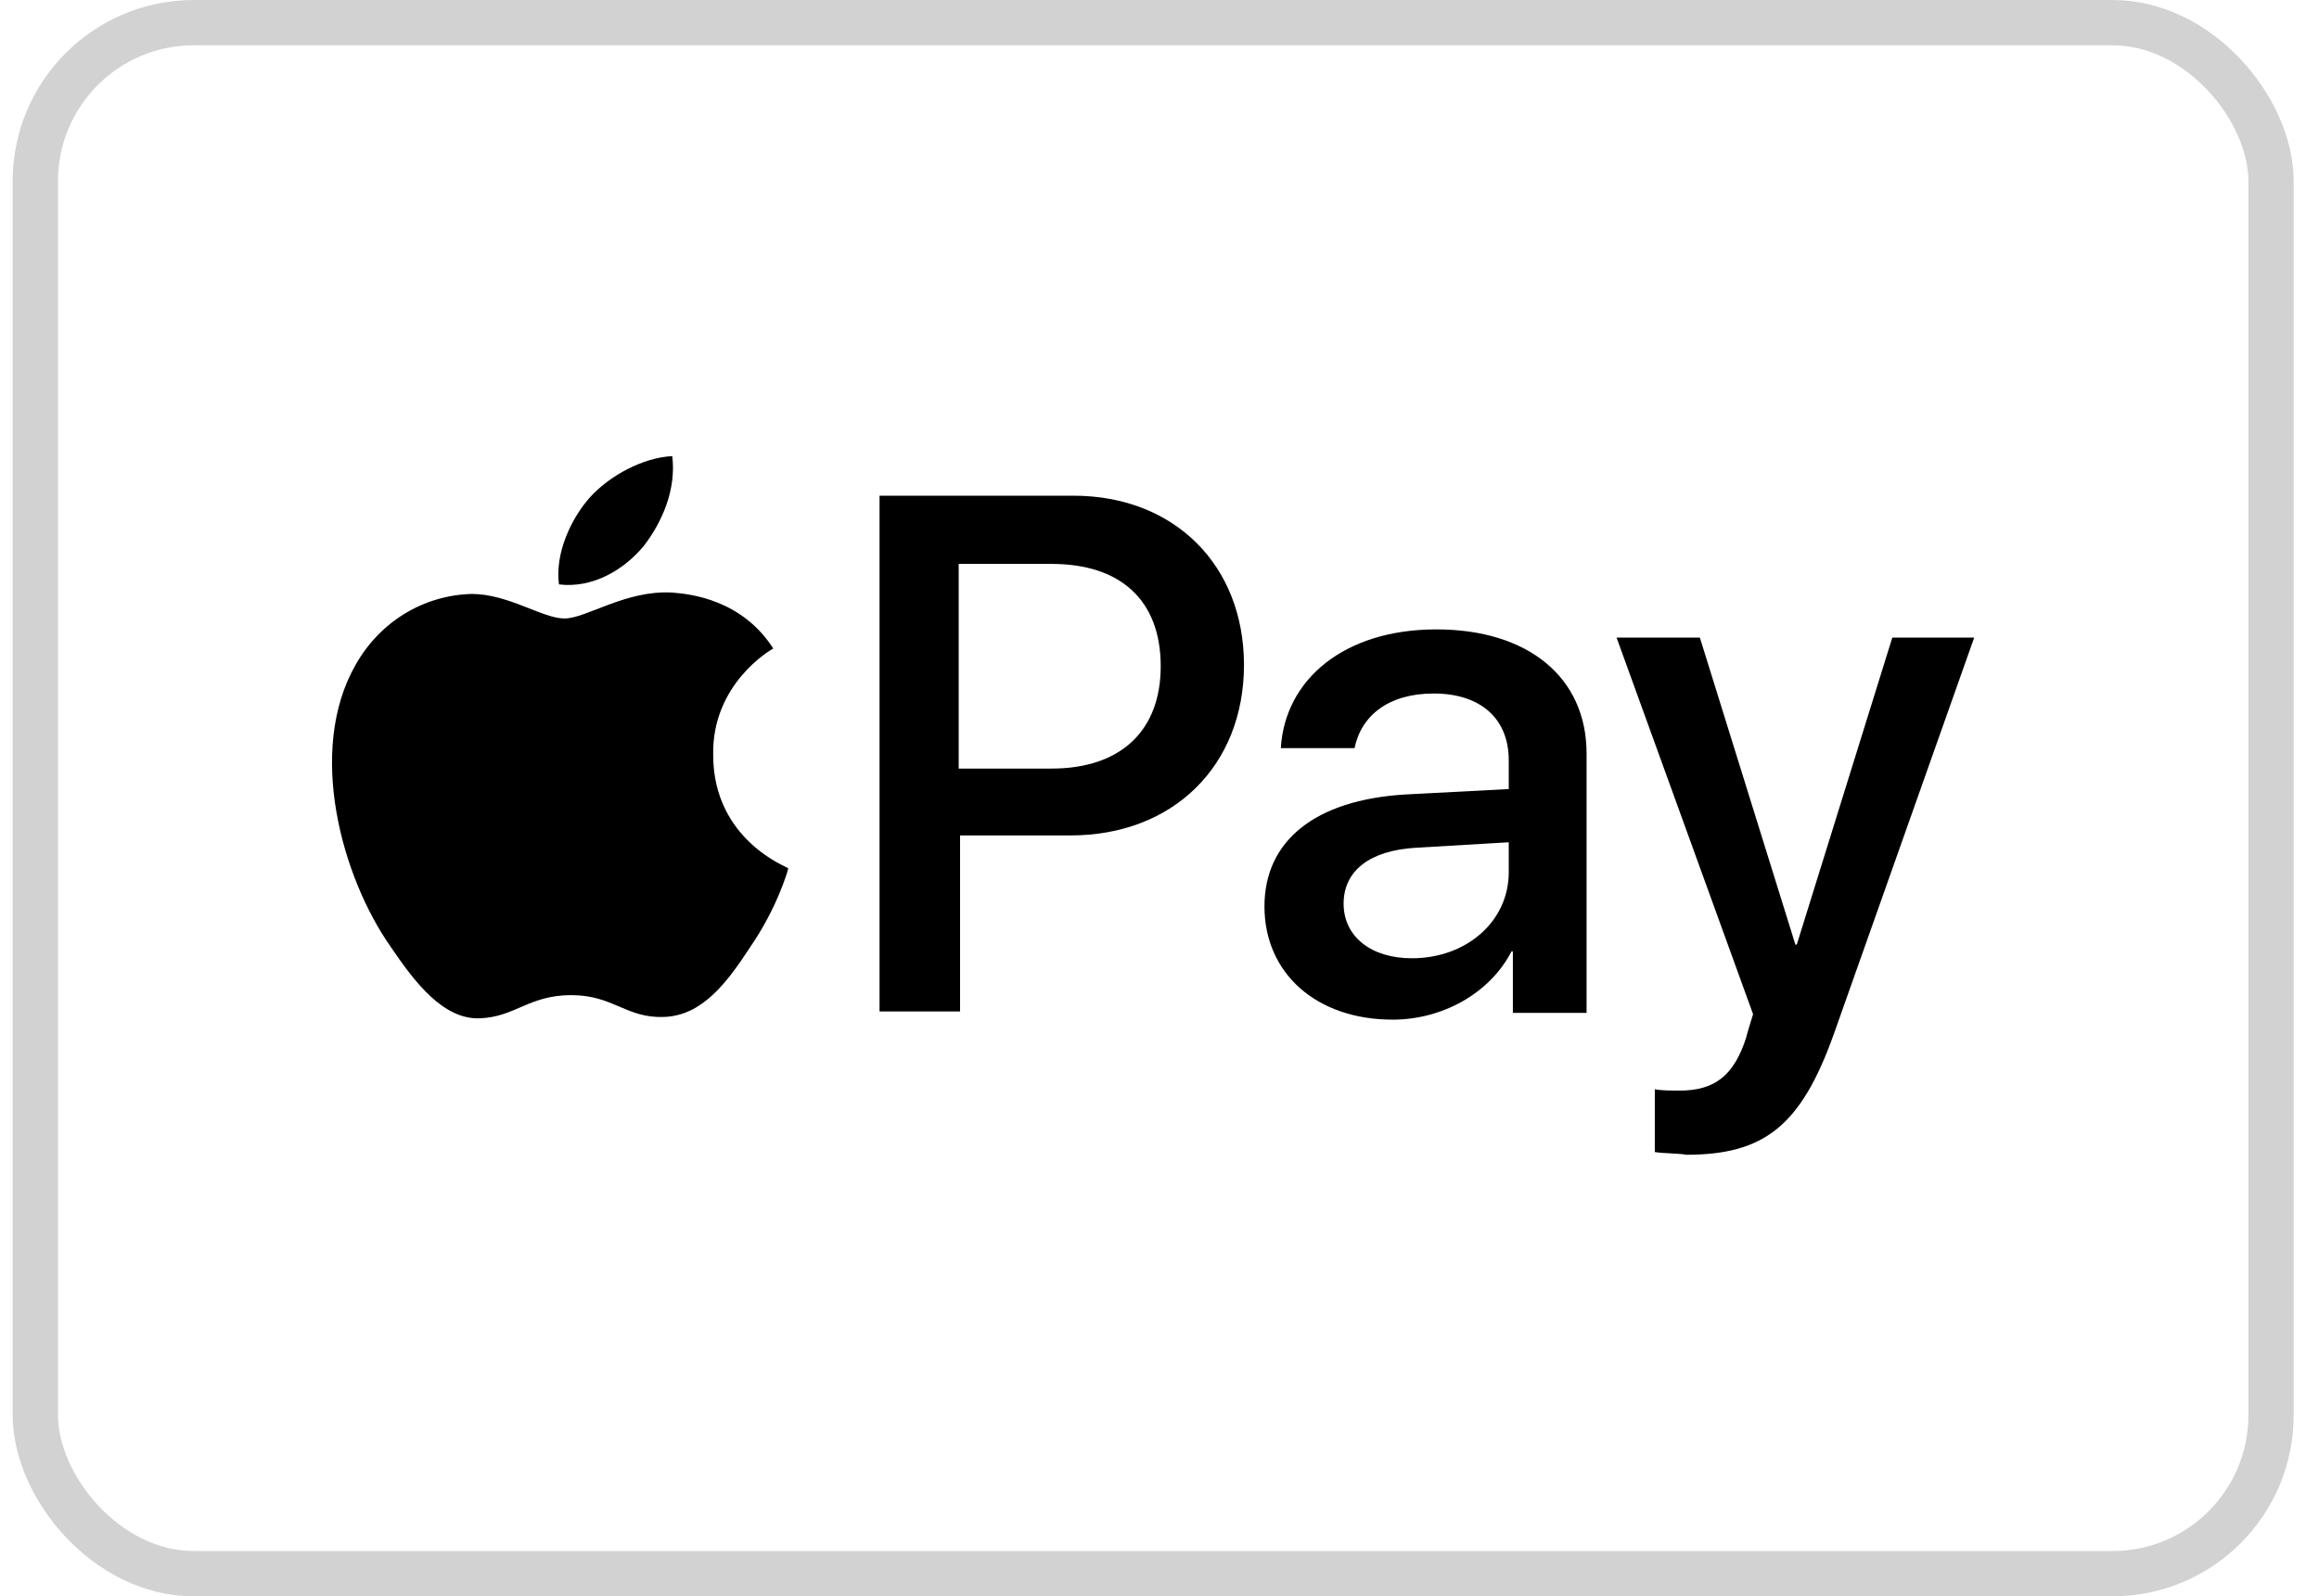 <svg xmlns="http://www.w3.org/2000/svg" fill="none" viewBox="0 0 61 42" height="42" width="61">
<rect stroke-width="1.191" stroke="#D2D2D2" rx="4.169" height="40.809" width="58.809" y="0.596" x="0.929"></rect>
<path fill="black" d="M16.929 14.371C17.431 13.724 17.791 12.863 17.683 12.001C16.929 12.037 16.031 12.504 15.493 13.114C15.026 13.652 14.595 14.55 14.703 15.376C15.565 15.483 16.39 15.017 16.929 14.371ZM17.683 15.591C16.462 15.519 15.421 16.273 14.847 16.273C14.272 16.273 13.374 15.627 12.405 15.627C11.149 15.663 10 16.345 9.353 17.494C8.061 19.756 8.994 23.095 10.287 24.926C10.897 25.823 11.651 26.829 12.621 26.793C13.554 26.757 13.913 26.183 15.026 26.183C16.139 26.183 16.462 26.793 17.467 26.757C18.473 26.721 19.119 25.859 19.729 24.926C20.447 23.885 20.735 22.88 20.735 22.844C20.699 22.808 18.76 22.09 18.76 19.864C18.724 17.997 20.268 17.099 20.34 17.063C19.514 15.771 18.15 15.627 17.683 15.591Z"></path>
<path fill="black" d="M28.234 13.042C30.891 13.042 32.722 14.873 32.722 17.494C32.722 20.15 30.855 21.981 28.162 21.981H25.254V26.613H23.136V13.042H28.234ZM25.254 20.222H27.66C29.491 20.222 30.532 19.217 30.532 17.529C30.532 15.806 29.491 14.837 27.66 14.837H25.218V20.222H25.254ZM33.261 23.848C33.261 22.125 34.589 21.048 36.959 20.904L39.687 20.761V20.007C39.687 18.894 38.933 18.247 37.712 18.247C36.528 18.247 35.81 18.822 35.63 19.684H33.691C33.799 17.889 35.343 16.56 37.784 16.56C40.19 16.56 41.734 17.817 41.734 19.827V26.649H39.795V25.033H39.759C39.184 26.146 37.928 26.828 36.635 26.828C34.625 26.828 33.261 25.608 33.261 23.848ZM39.687 22.951V22.161L37.246 22.305C36.025 22.376 35.343 22.915 35.343 23.777C35.343 24.638 36.061 25.213 37.138 25.213C38.574 25.213 39.687 24.243 39.687 22.951ZM43.529 30.311V28.659C43.672 28.695 44.031 28.695 44.175 28.695C45.108 28.695 45.611 28.3 45.934 27.295C45.934 27.259 46.114 26.685 46.114 26.685L42.523 16.776H44.714L47.227 24.854H47.263L49.776 16.776H51.93L48.232 27.223C47.37 29.629 46.401 30.383 44.355 30.383C44.211 30.347 43.708 30.347 43.529 30.311Z"></path>
</svg>
